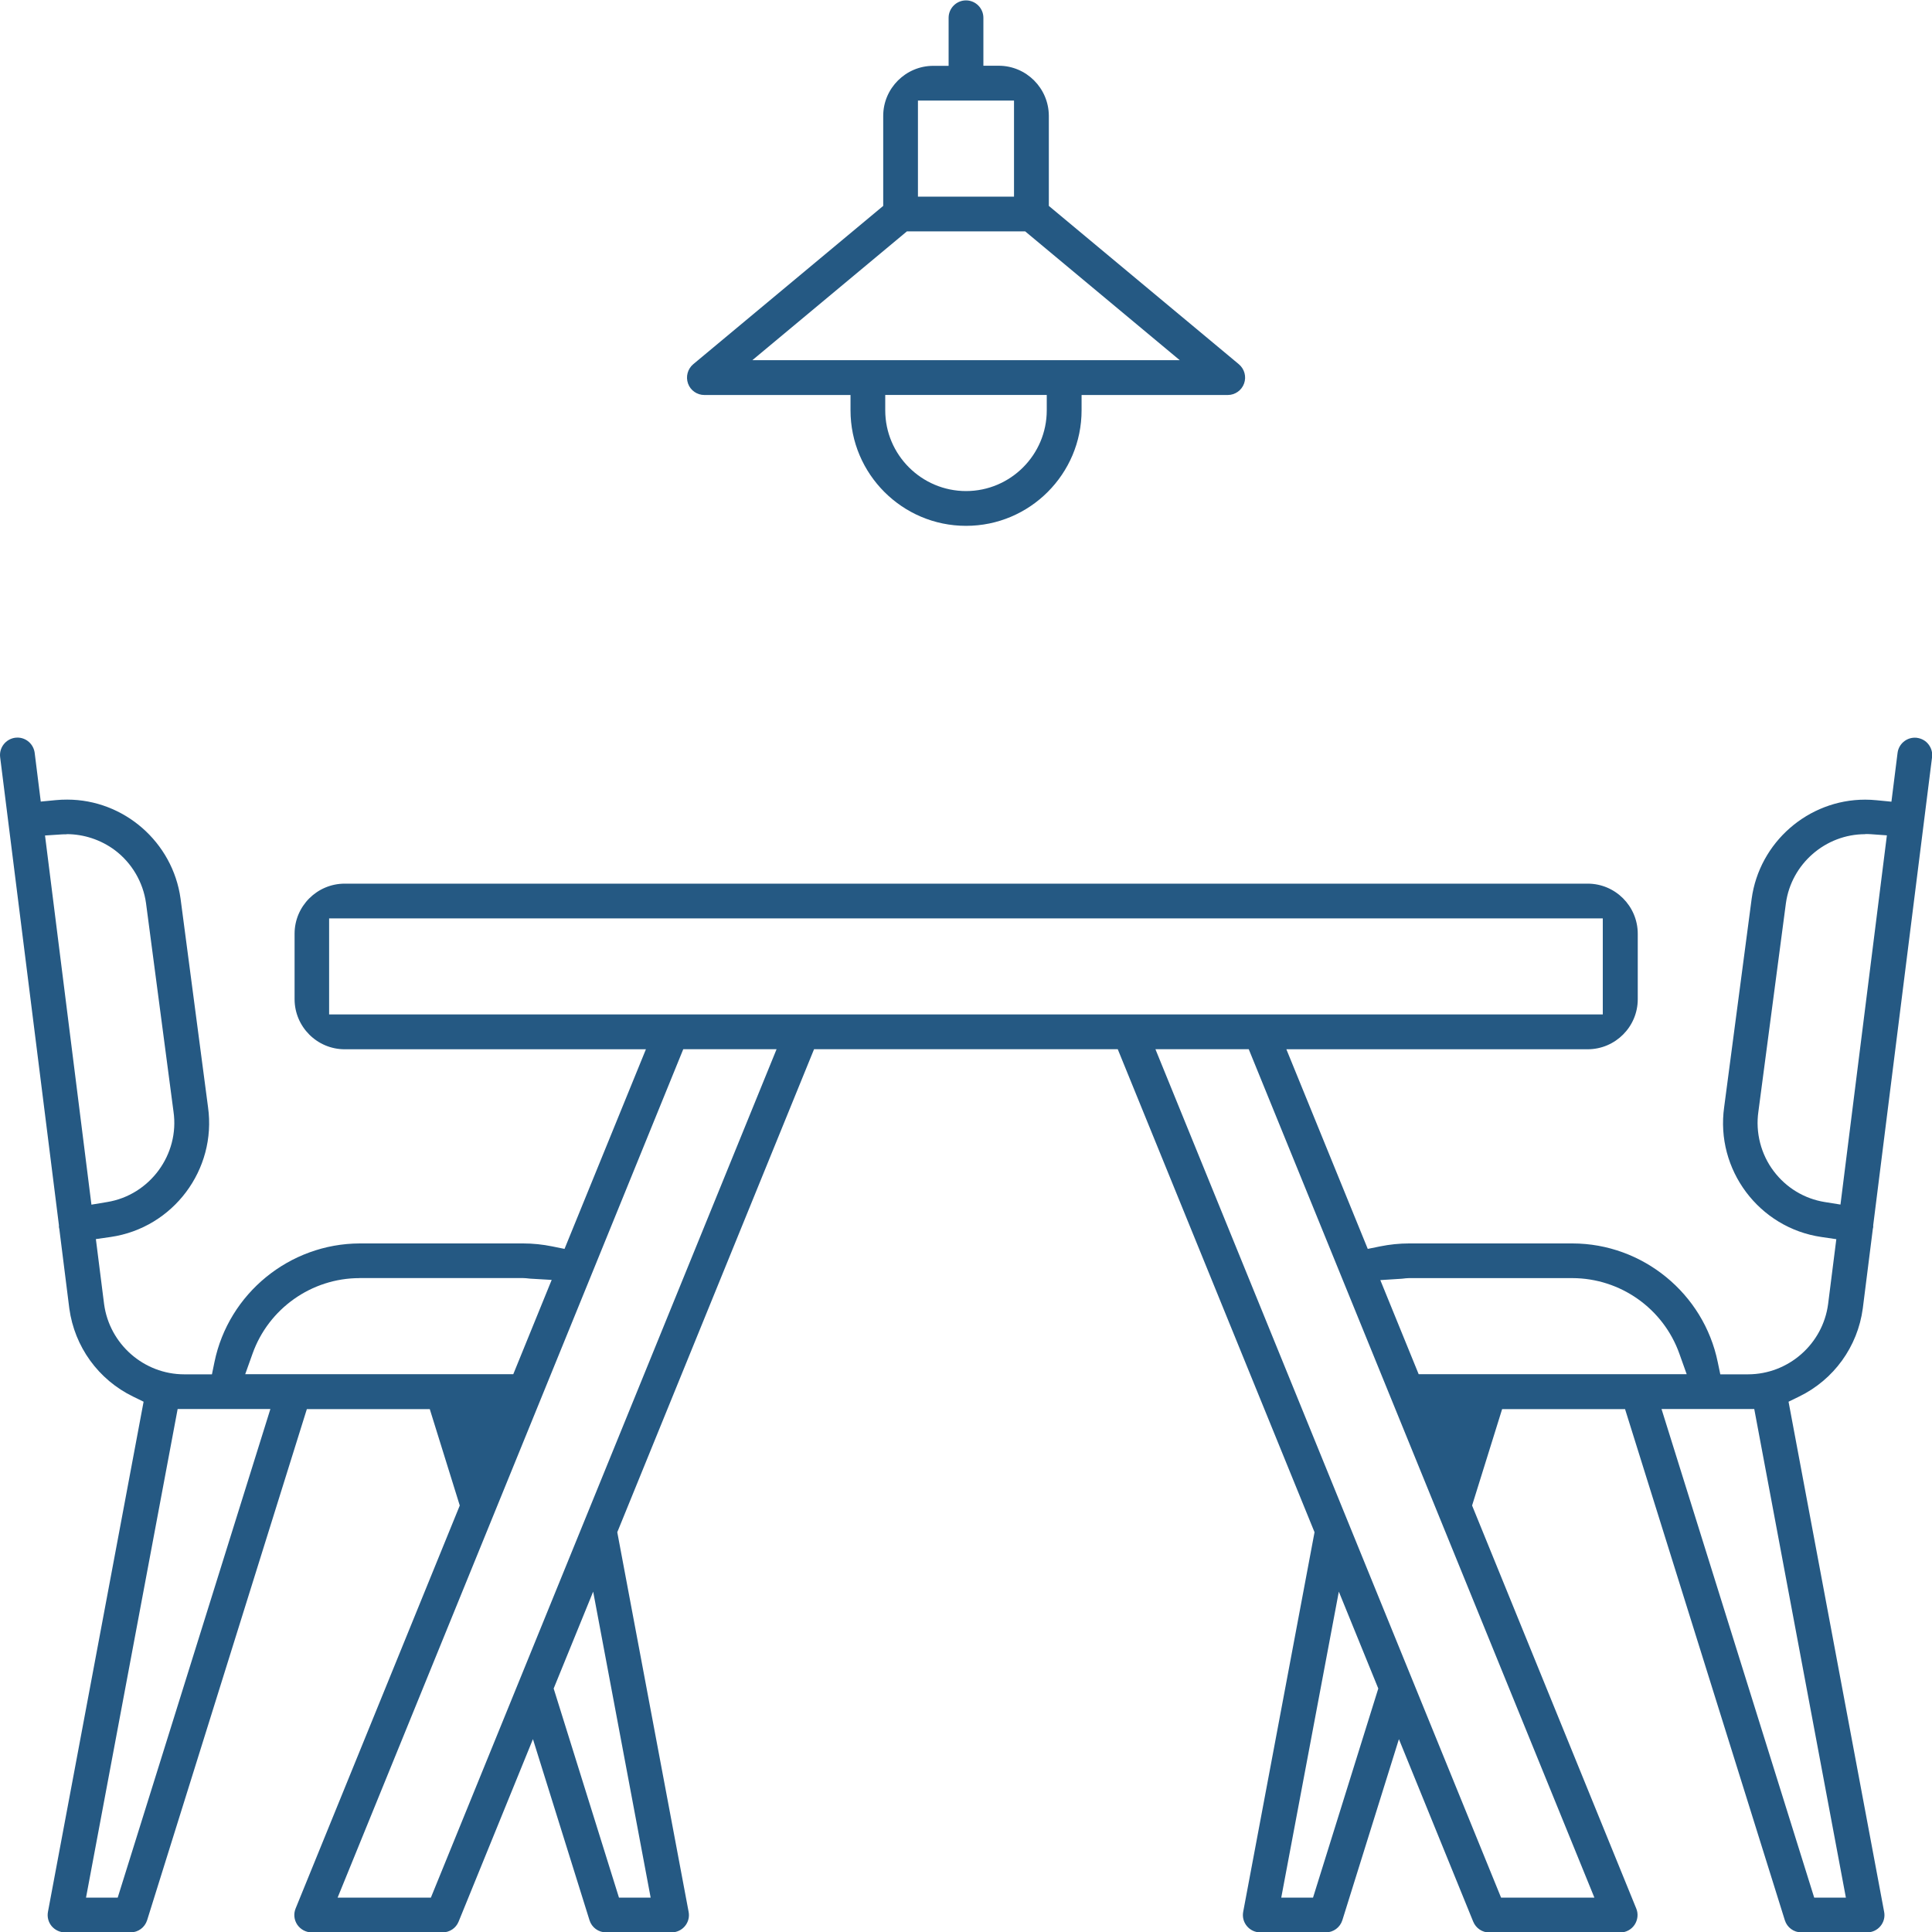 <svg width="40" height="40" viewBox="0 0 40 40" fill="none" xmlns="http://www.w3.org/2000/svg">
<g id="Layer_1" clip-path="url(#clip0_15088_2375)">
<path id="Vector" d="M37.296 40.008C37.138 40.008 37 39.907 36.953 39.756L33.645 29.174H31.1L30.478 31.17L33.877 39.514C33.923 39.624 33.908 39.751 33.842 39.851C33.775 39.951 33.663 40.01 33.544 40.01H30.834C30.687 40.01 30.557 39.921 30.501 39.785L28.963 36.007L27.792 39.756C27.744 39.907 27.606 40.008 27.448 40.008H26.093C25.985 40.008 25.884 39.96 25.816 39.878C25.747 39.796 25.719 39.688 25.739 39.582L27.216 31.723L23.142 21.723H16.854L12.78 31.723L14.257 39.582C14.278 39.688 14.249 39.796 14.181 39.878C14.113 39.96 14.011 40.008 13.904 40.008H12.549C12.39 40.008 12.252 39.907 12.205 39.756L11.034 36.007L9.495 39.785C9.44 39.921 9.308 40.008 9.162 40.008H6.454C6.334 40.008 6.223 39.948 6.155 39.849C6.088 39.75 6.075 39.624 6.12 39.514L9.519 31.17L8.898 29.174H6.353L3.046 39.756C2.998 39.907 2.86 40.008 2.702 40.008H1.347C1.239 40.008 1.139 39.96 1.069 39.878C1.001 39.796 0.973 39.688 0.993 39.582L2.973 29.021L2.756 28.915C2.036 28.565 1.543 27.882 1.435 27.09L1.228 25.443C1.228 25.443 1.222 25.415 1.22 25.408C1.22 25.399 1.22 25.389 1.22 25.38V25.367L0.003 15.677C-0.022 15.48 0.119 15.3 0.315 15.274C0.331 15.273 0.345 15.271 0.361 15.271C0.542 15.271 0.694 15.406 0.718 15.587L0.844 16.596L1.152 16.566C1.231 16.558 1.31 16.555 1.39 16.555C2.567 16.555 3.576 17.436 3.738 18.604L4.307 22.922C4.488 24.217 3.584 25.421 2.293 25.61L1.985 25.654L2.155 26.999C2.266 27.828 2.979 28.453 3.812 28.454H4.388L4.44 28.201C4.732 26.779 5.996 25.748 7.448 25.744H10.832C11.034 25.744 11.235 25.765 11.431 25.805L11.688 25.857L13.373 21.724H7.136C6.565 21.724 6.099 21.258 6.099 20.686V19.331C6.099 18.761 6.565 18.295 7.137 18.295H32.872C33.443 18.295 33.908 18.761 33.908 19.333V20.688C33.908 21.258 33.443 21.724 32.87 21.724H26.633L28.318 25.857L28.574 25.805C28.771 25.765 28.972 25.744 29.173 25.744H32.558C34.008 25.746 35.273 26.779 35.564 28.201L35.617 28.454H36.192C37.027 28.453 37.74 27.827 37.849 26.999L38.019 25.656L37.712 25.611C36.418 25.423 35.514 24.215 35.697 22.921L36.266 18.609C36.425 17.439 37.436 16.556 38.615 16.556C38.694 16.556 38.773 16.56 38.852 16.568L39.16 16.598L39.287 15.588C39.309 15.409 39.463 15.273 39.643 15.273C39.659 15.273 39.673 15.273 39.689 15.276C39.784 15.289 39.87 15.336 39.928 15.412C39.987 15.489 40.014 15.582 40.001 15.679L38.783 25.366V25.378C38.783 25.388 38.783 25.397 38.783 25.407C38.781 25.413 38.78 25.421 38.778 25.429L38.775 25.443L38.567 27.09C38.461 27.881 37.968 28.565 37.247 28.915L37.03 29.021L39.009 39.582C39.03 39.688 39.001 39.796 38.933 39.878C38.865 39.96 38.764 40.008 38.656 40.008H37.301H37.296ZM37.561 39.288H38.217L36.32 29.172H34.4L37.561 39.288ZM31.078 39.288H33.01L27.777 26.443L25.854 21.723H23.922L31.078 39.288ZM26.529 39.288H27.185L28.536 34.959L27.719 32.953L26.527 39.288H26.529ZM11.463 34.959L12.815 39.288H13.471L12.281 32.953L11.463 34.959ZM6.99 39.288H8.921L16.078 21.723H14.146L12.21 26.478L6.99 39.288ZM1.781 39.288H2.437L5.598 29.172H3.678L1.781 39.288ZM29.169 26.462C29.121 26.462 29.08 26.469 29.05 26.472C29.039 26.472 29.029 26.475 29.018 26.475L28.578 26.503L29.372 28.451H34.921L34.77 28.028C34.438 27.093 33.549 26.464 32.555 26.462H29.169ZM7.443 26.462C6.451 26.462 5.56 27.093 5.228 28.028L5.077 28.451H10.627L11.422 26.499L10.978 26.473C10.967 26.473 10.958 26.472 10.947 26.47C10.916 26.467 10.877 26.461 10.829 26.461H7.443V26.462ZM38.616 17.271C37.794 17.271 37.087 17.886 36.975 18.702L36.406 23.012C36.342 23.447 36.458 23.9 36.726 24.252C36.984 24.592 37.358 24.819 37.78 24.887L38.105 24.939L39.066 17.295L38.732 17.271C38.694 17.268 38.656 17.268 38.616 17.268V17.271ZM1.38 17.273C1.342 17.273 1.306 17.273 1.268 17.276L0.932 17.298L1.893 24.941L2.218 24.887C3.103 24.743 3.721 23.901 3.592 23.014L3.023 18.697C2.962 18.26 2.725 17.861 2.374 17.599C2.088 17.387 1.735 17.27 1.38 17.27V17.273ZM6.814 21.003H33.184V19.014H6.814V21.003Z" fill="#255983"/>
<path id="Vector_2" d="M20 10.887C18.682 10.887 17.609 9.814 17.609 8.495V8.178H14.582C14.432 8.178 14.295 8.083 14.245 7.941C14.194 7.798 14.237 7.638 14.352 7.541L18.286 4.263V2.399C18.286 1.829 18.752 1.363 19.323 1.363H19.64V0.368C19.64 0.17 19.802 0.008 20 0.008C20.198 0.008 20.36 0.17 20.36 0.368V1.361H20.677C21.249 1.361 21.713 1.827 21.715 2.399V4.263L25.649 7.541C25.765 7.638 25.809 7.798 25.757 7.941C25.706 8.083 25.57 8.178 25.42 8.178H22.393V8.495C22.393 9.814 21.32 10.887 20.002 10.887H20ZM18.328 8.495C18.328 9.416 19.079 10.166 20 10.167C20.922 10.167 21.672 9.416 21.672 8.495V8.177H18.328V8.495ZM15.576 7.457H24.425L21.225 4.79H18.777L15.577 7.457H15.576ZM19.005 4.071H20.994V2.082H19.005V4.071Z" fill="#255983"/>
</g>
<defs>
<clipPath id="clip0_15088_2375">
<rect width="40" height="40" fill="white" transform="translate(0 0.008)"/>
</clipPath>
</defs>
</svg>
